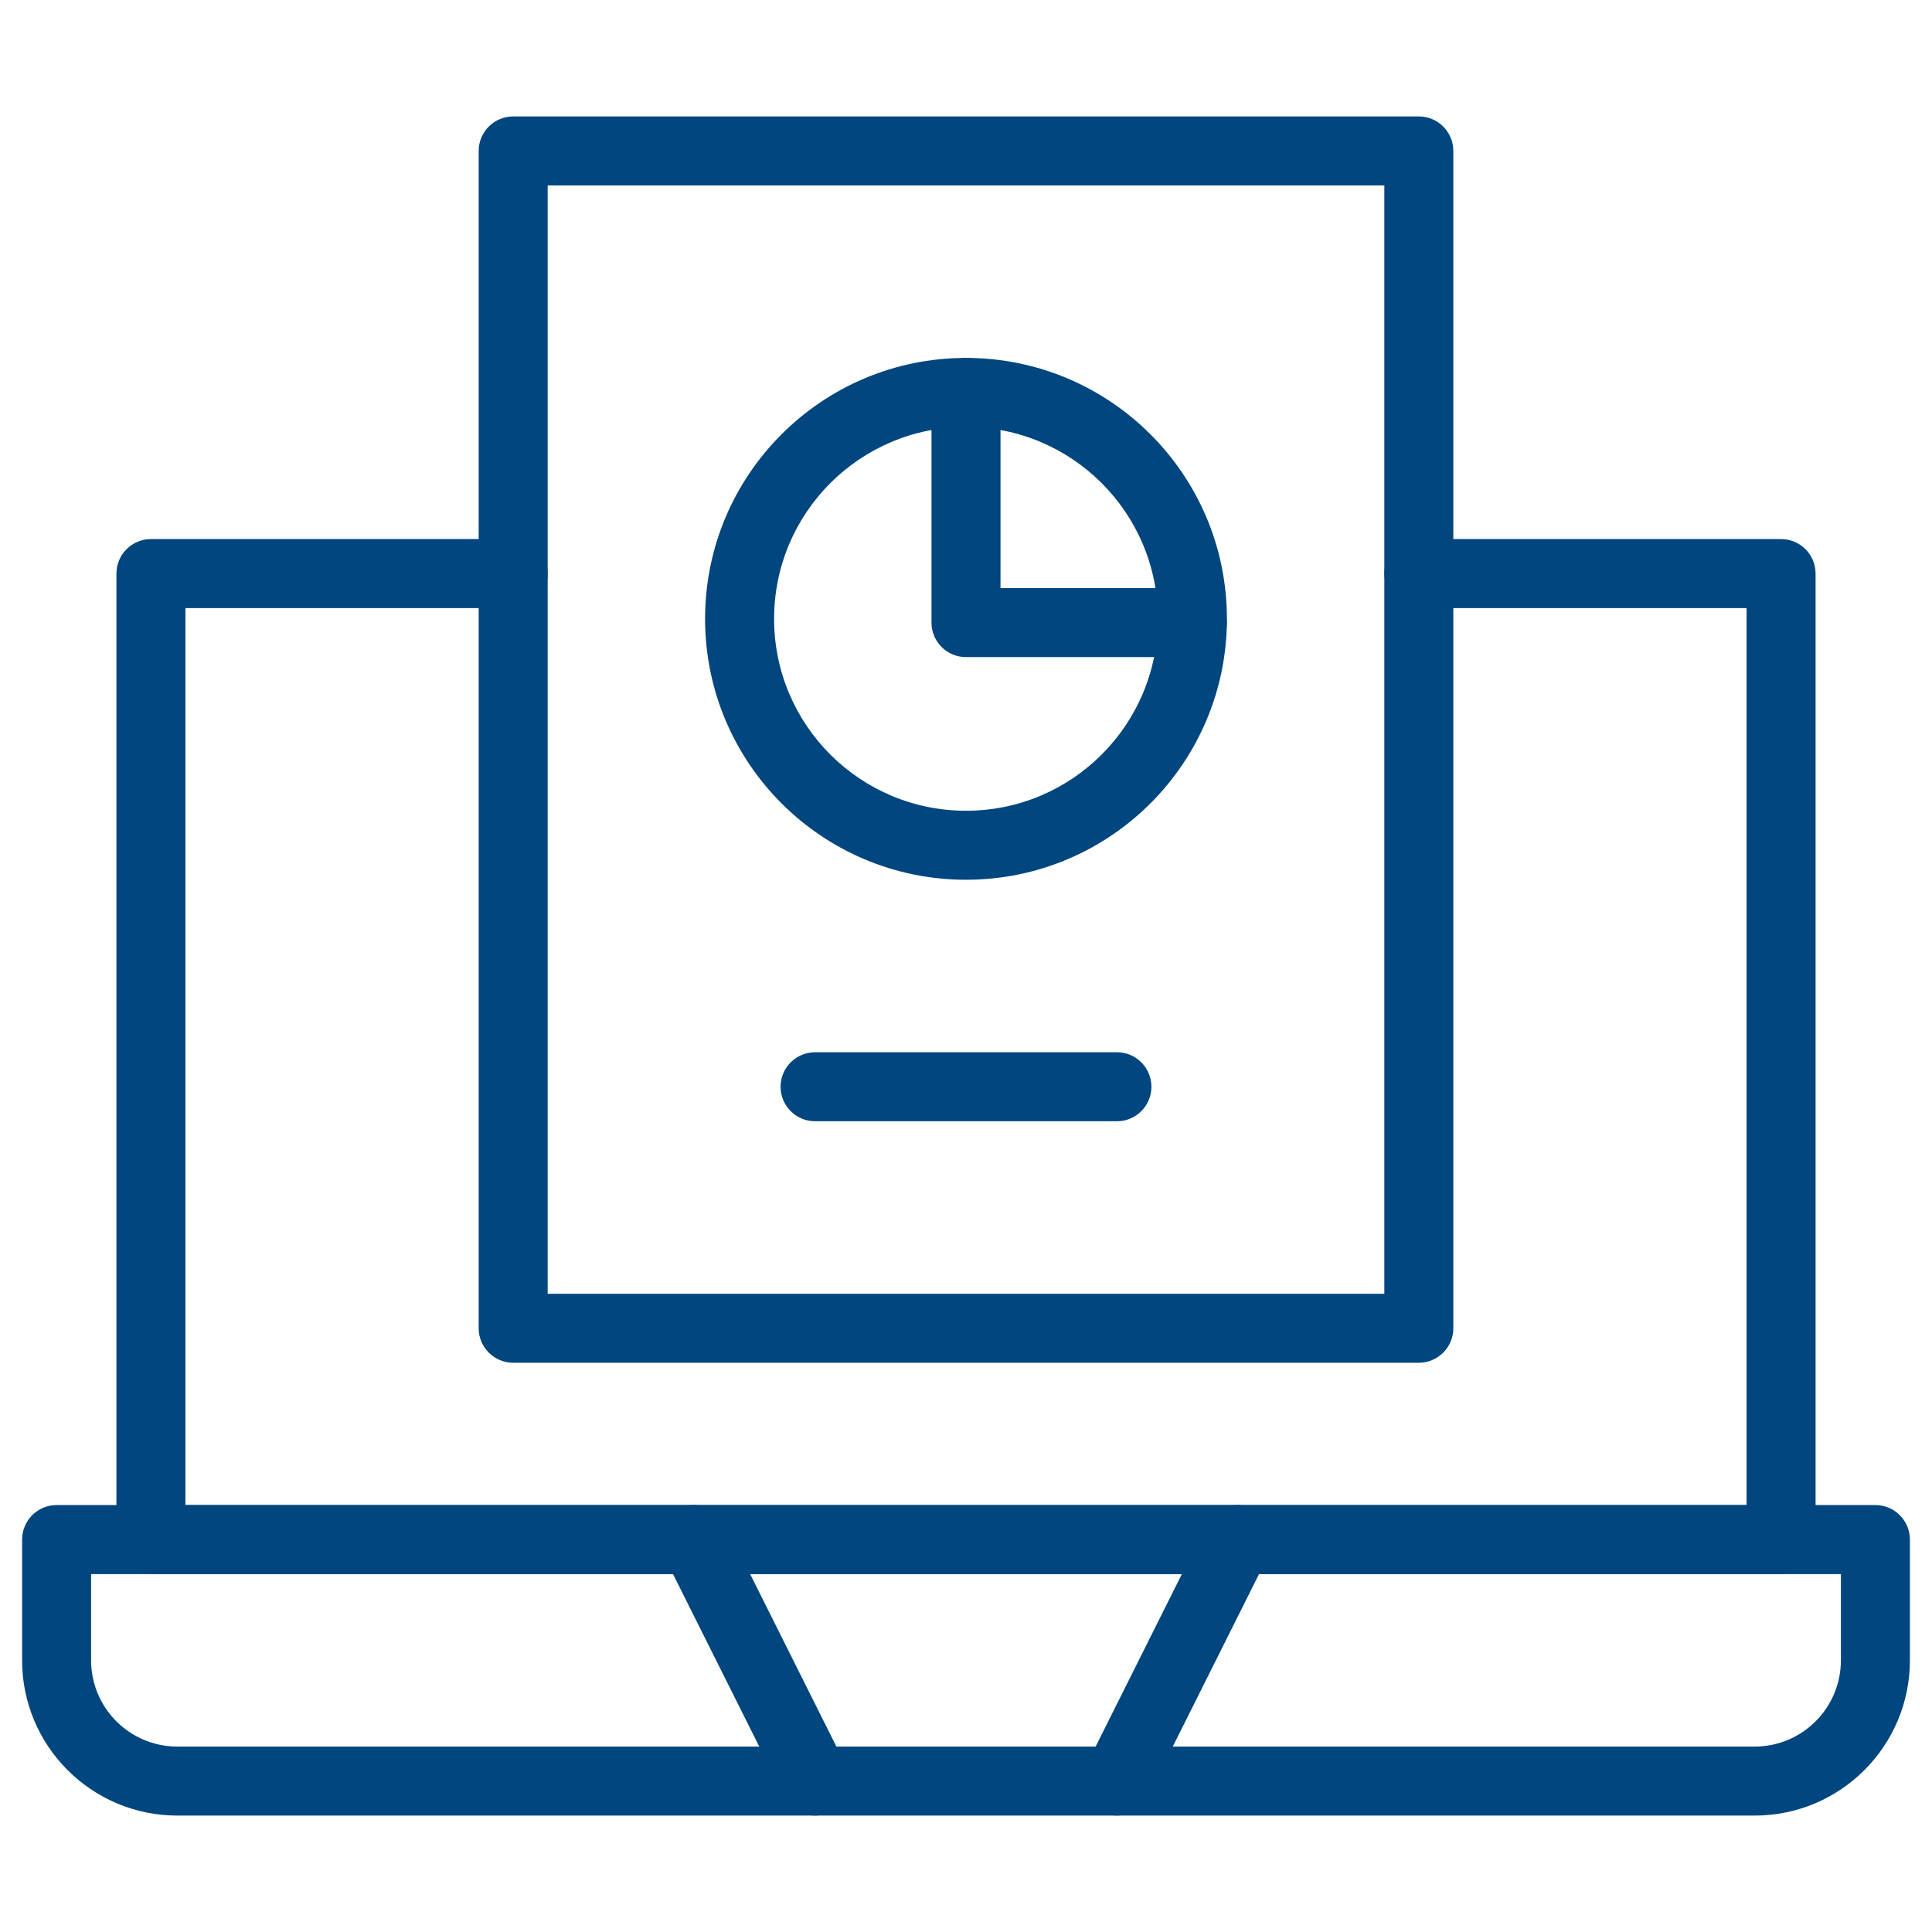<svg xmlns="http://www.w3.org/2000/svg" width="84" height="84" viewBox="0 0 84 84" fill="none"><mask id="mask0_293_2373" style="mask-type:luminance" maskUnits="userSpaceOnUse" x="0" y="0" width="84" height="84"><path d="M0 7.62939e-06H84V84H0V7.62939e-06Z" fill="white"></path><path d="M84 84V1.00136e-05H0V84H84ZM3 3H81V81H3V3Z" fill="white"></path></mask><g mask="url(#mask0_293_2373)"><path d="M80.039 72.188C80.039 74.258 78.36 75.938 76.289 75.938H7.711C5.64 75.938 3.961 74.258 3.961 72.188V68.438H80.039V72.188ZM83.039 66.938C83.039 66.109 82.368 65.438 81.539 65.438H2.461C1.633 65.438 0.961 66.109 0.961 66.938V72.188C0.961 75.915 3.983 78.938 7.711 78.938H76.289C80.017 78.938 83.039 75.915 83.039 72.188V66.938Z" fill="#01467E"></path><path d="M77.438 68.438C78.266 68.438 78.938 67.766 78.938 66.938V24.938C78.938 24.109 78.266 23.438 77.438 23.438H61.688C60.859 23.438 60.188 24.109 60.188 24.938C60.188 25.766 60.859 26.438 61.688 26.438H75.938V65.438H8.062V26.438H22.312C23.141 26.438 23.812 25.766 23.812 24.938C23.812 24.109 23.141 23.438 22.312 23.438H6.562C5.734 23.438 5.062 24.109 5.062 24.938V66.938C5.062 67.766 5.734 68.438 6.562 68.438H77.438Z" fill="#01467E"></path><path d="M47.892 78.779C48.633 79.15 49.534 78.849 49.905 78.108L55.155 67.608C55.525 66.867 55.225 65.966 54.484 65.596C53.743 65.225 52.842 65.526 52.471 66.267L47.221 76.767C46.851 77.508 47.151 78.409 47.892 78.779Z" fill="#01467E"></path><path d="M34.096 78.108C34.467 78.849 35.368 79.15 36.109 78.779C36.85 78.409 37.15 77.508 36.78 76.767L31.53 66.267C31.159 65.526 30.258 65.225 29.517 65.596C28.776 65.966 28.476 66.868 28.846 67.608L34.096 78.108Z" fill="#01467E"></path><path d="M61.688 59.25C62.516 59.25 63.188 58.578 63.188 57.75V6.562C63.188 5.734 62.516 5.062 61.688 5.062H22.312C21.484 5.062 20.812 5.734 20.812 6.562V57.75C20.812 58.578 21.484 59.25 22.312 59.25H61.688ZM23.812 8.062H60.188V56.25H23.812V8.062Z" fill="#01467E"></path><path d="M50.344 26.906C50.344 31.514 46.608 35.25 42 35.25C37.392 35.25 33.656 31.514 33.656 26.906C33.656 22.298 37.392 18.562 42 18.562C46.608 18.562 50.344 22.298 50.344 26.906ZM53.344 26.906C53.344 20.641 48.265 15.562 42 15.562C35.735 15.562 30.656 20.641 30.656 26.906C30.656 33.171 35.735 38.25 42 38.25C48.265 38.25 53.344 33.171 53.344 26.906Z" fill="#01467E"></path><path d="M40.5 17.062V27.07C40.5 27.899 41.172 28.57 42 28.57H51.842C52.67 28.57 53.342 27.899 53.342 27.07C53.342 26.242 52.67 25.57 51.842 25.57H43.5V17.062C43.5 16.234 42.828 15.562 42 15.562C41.172 15.562 40.5 16.234 40.5 17.062Z" fill="#01467E"></path><path d="M48.562 48.75C49.391 48.75 50.062 48.078 50.062 47.25C50.062 46.422 49.391 45.75 48.562 45.75H35.438C34.609 45.75 33.938 46.422 33.938 47.25C33.938 48.078 34.609 48.75 35.438 48.75H48.562Z" fill="#01467E"></path></g></svg>